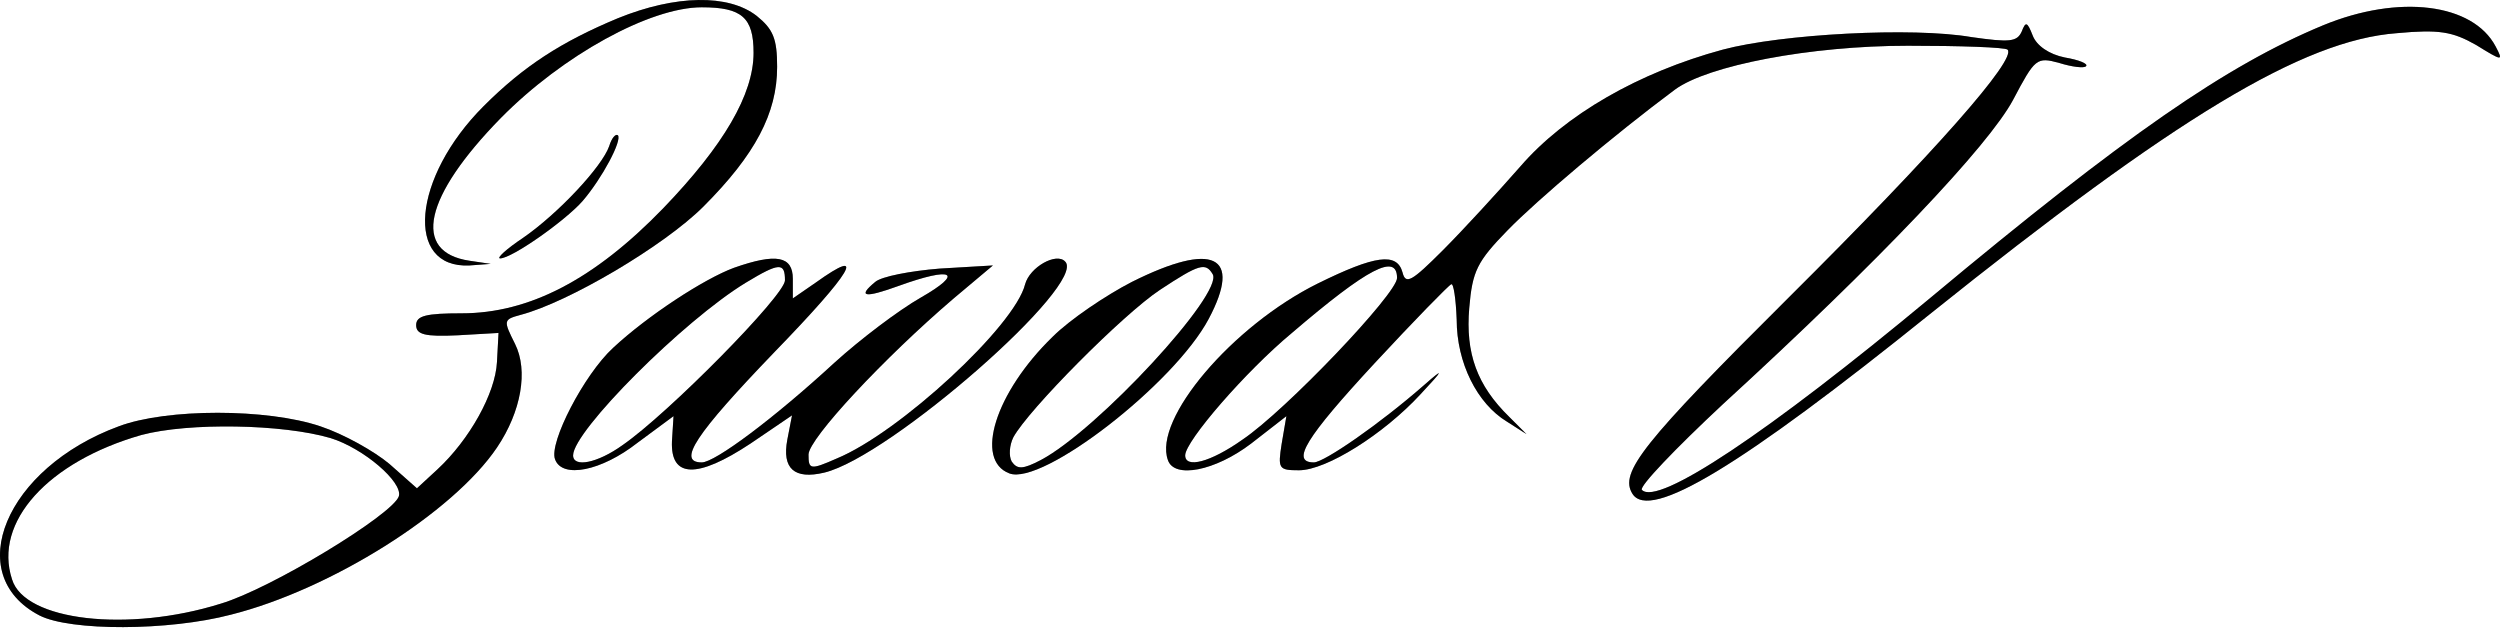 <?xml version="1.0" encoding="UTF-8"?> <svg xmlns="http://www.w3.org/2000/svg" width="173" height="44" viewBox="0 0 173 44" fill="none"> <path d="M42.753 1.264C38.844 2.893 36.237 4.576 33.468 7.346C28.526 12.287 27.983 18.587 32.49 18.369L33.956 18.261L32.49 18.044C28.472 17.446 29.341 13.591 34.662 8.16C38.952 3.816 44.98 0.504 48.564 0.504C51.333 0.504 52.148 1.21 52.148 3.653C52.148 6.531 50.084 10.061 45.903 14.405C41.124 19.347 36.617 21.682 31.947 21.682C29.503 21.682 28.798 21.845 28.798 22.496C28.798 23.148 29.395 23.311 31.676 23.202L34.499 23.039L34.391 25.049C34.282 27.221 32.49 30.425 30.264 32.488L28.852 33.791L26.951 32.108C25.919 31.239 23.802 30.044 22.173 29.502C18.48 28.253 11.529 28.253 8.217 29.502C0.397 32.38 -2.698 39.765 2.732 42.589C4.85 43.675 11.638 43.675 15.982 42.534C22.879 40.797 31.35 35.475 34.391 30.968C36.074 28.47 36.563 25.646 35.64 23.8C34.825 22.171 34.825 22.116 36.02 21.79C39.332 20.922 45.957 17.012 48.672 14.297C52.256 10.713 53.777 7.835 53.777 4.631C53.777 2.676 53.505 2.024 52.365 1.101C50.41 -0.419 46.772 -0.365 42.753 1.264ZM22.879 30.316C25.159 31.022 27.874 33.357 27.603 34.334C27.223 35.583 18.752 40.742 15.276 41.774C8.868 43.783 1.7 42.969 0.832 40.09C-0.472 36.126 3.33 31.945 9.792 30.099C13.05 29.23 19.566 29.338 22.879 30.316Z" fill="black"></path> <path d="M42.753 1.264C38.844 2.893 36.237 4.576 33.468 7.346C28.526 12.287 27.983 18.587 32.49 18.369L33.956 18.261L32.49 18.044C28.472 17.446 29.341 13.591 34.662 8.16C38.952 3.816 44.98 0.504 48.564 0.504C51.333 0.504 52.148 1.21 52.148 3.653C52.148 6.531 50.084 10.061 45.903 14.405C41.124 19.347 36.617 21.682 31.947 21.682C29.503 21.682 28.798 21.845 28.798 22.496C28.798 23.148 29.395 23.311 31.676 23.202L34.499 23.039L34.391 25.049C34.282 27.221 32.49 30.425 30.264 32.488L28.852 33.791L26.951 32.108C25.919 31.239 23.802 30.044 22.173 29.502C18.48 28.253 11.529 28.253 8.217 29.502C0.397 32.38 -2.698 39.765 2.732 42.589C4.85 43.675 11.638 43.675 15.982 42.534C22.879 40.797 31.35 35.475 34.391 30.968C36.074 28.47 36.563 25.646 35.64 23.8C34.825 22.171 34.825 22.116 36.02 21.79C39.332 20.922 45.957 17.012 48.672 14.297C52.256 10.713 53.777 7.835 53.777 4.631C53.777 2.676 53.505 2.024 52.365 1.101C50.41 -0.419 46.772 -0.365 42.753 1.264ZM22.879 30.316C25.159 31.022 27.874 33.357 27.603 34.334C27.223 35.583 18.752 40.742 15.276 41.774C8.868 43.783 1.7 42.969 0.832 40.09C-0.472 36.126 3.33 31.945 9.792 30.099C13.05 29.23 19.566 29.338 22.879 30.316Z" fill="black" fill-opacity="0.2"></path> <path d="M42.753 1.264C38.844 2.893 36.237 4.576 33.468 7.346C28.526 12.287 27.983 18.587 32.49 18.369L33.956 18.261L32.49 18.044C28.472 17.446 29.341 13.591 34.662 8.16C38.952 3.816 44.98 0.504 48.564 0.504C51.333 0.504 52.148 1.21 52.148 3.653C52.148 6.531 50.084 10.061 45.903 14.405C41.124 19.347 36.617 21.682 31.947 21.682C29.503 21.682 28.798 21.845 28.798 22.496C28.798 23.148 29.395 23.311 31.676 23.202L34.499 23.039L34.391 25.049C34.282 27.221 32.49 30.425 30.264 32.488L28.852 33.791L26.951 32.108C25.919 31.239 23.802 30.044 22.173 29.502C18.48 28.253 11.529 28.253 8.217 29.502C0.397 32.38 -2.698 39.765 2.732 42.589C4.85 43.675 11.638 43.675 15.982 42.534C22.879 40.797 31.35 35.475 34.391 30.968C36.074 28.47 36.563 25.646 35.64 23.8C34.825 22.171 34.825 22.116 36.02 21.79C39.332 20.922 45.957 17.012 48.672 14.297C52.256 10.713 53.777 7.835 53.777 4.631C53.777 2.676 53.505 2.024 52.365 1.101C50.41 -0.419 46.772 -0.365 42.753 1.264ZM22.879 30.316C25.159 31.022 27.874 33.357 27.603 34.334C27.223 35.583 18.752 40.742 15.276 41.774C8.868 43.783 1.7 42.969 0.832 40.09C-0.472 36.126 3.33 31.945 9.792 30.099C13.05 29.23 19.566 29.338 22.879 30.316Z" fill="black" fill-opacity="0.2"></path> <path d="M160.754 1.753C154.074 4.522 147.015 9.409 133.602 20.596C122.307 29.99 114.705 35.04 113.619 33.9C113.401 33.683 115.954 31.022 119.212 27.981C130.072 18.044 137.621 10.061 139.304 6.911C140.824 4.033 140.933 3.925 142.508 4.359C143.377 4.631 144.246 4.739 144.354 4.576C144.517 4.414 143.865 4.142 142.888 3.979C141.802 3.762 140.933 3.165 140.662 2.459C140.281 1.481 140.173 1.481 139.901 2.187C139.575 2.893 139.087 2.947 136.426 2.567C132.353 1.861 123.285 2.35 119.212 3.436C113.401 5.011 108.297 7.943 105.202 11.527C103.627 13.319 101.238 15.926 99.826 17.338C97.708 19.455 97.273 19.727 97.056 18.858C96.676 17.446 95.156 17.663 91.192 19.618C85.273 22.551 79.788 29.013 80.82 31.837C81.254 33.14 84.078 32.597 86.576 30.696L89.019 28.796L88.694 30.696C88.422 32.434 88.476 32.542 89.888 32.542C91.789 32.542 95.753 30.044 98.305 27.275C99.934 25.537 99.934 25.429 98.577 26.623C95.481 29.338 91.626 31.999 90.92 31.999C89.291 31.999 90.377 30.262 95.101 25.157C97.871 22.171 100.26 19.727 100.423 19.673C100.586 19.564 100.749 20.704 100.803 22.116C100.803 25.103 102.215 27.927 104.279 29.176L105.636 30.044L104.441 28.85C102.215 26.678 101.401 24.451 101.672 21.302C101.889 18.75 102.215 18.098 104.333 15.926C106.342 13.862 111.664 9.355 115.899 6.205C118.18 4.522 125.294 3.165 132.027 3.165C135.666 3.165 138.761 3.273 138.924 3.436C139.575 4.088 133.928 10.495 123.828 20.541C113.619 30.696 112.044 32.705 112.967 34.172C114.162 36.072 120.461 32.271 133.548 21.736C150.49 8.16 159.342 2.784 165.858 2.296C168.79 2.024 169.714 2.187 171.343 3.11C173.189 4.251 173.243 4.251 172.7 3.219C171.125 0.232 166.021 -0.419 160.754 1.753ZM96.676 19.238C96.676 20.324 88.965 28.415 85.978 30.425C83.752 31.999 82.014 32.434 82.014 31.511C82.014 30.533 86.196 25.7 89.4 23.039C94.667 18.532 96.676 17.5 96.676 19.238Z" fill="black"></path> <path d="M160.754 1.753C154.074 4.522 147.015 9.409 133.602 20.596C122.307 29.99 114.705 35.04 113.619 33.9C113.401 33.683 115.954 31.022 119.212 27.981C130.072 18.044 137.621 10.061 139.304 6.911C140.824 4.033 140.933 3.925 142.508 4.359C143.377 4.631 144.246 4.739 144.354 4.576C144.517 4.414 143.865 4.142 142.888 3.979C141.802 3.762 140.933 3.165 140.662 2.459C140.281 1.481 140.173 1.481 139.901 2.187C139.575 2.893 139.087 2.947 136.426 2.567C132.353 1.861 123.285 2.35 119.212 3.436C113.401 5.011 108.297 7.943 105.202 11.527C103.627 13.319 101.238 15.926 99.826 17.338C97.708 19.455 97.273 19.727 97.056 18.858C96.676 17.446 95.156 17.663 91.192 19.618C85.273 22.551 79.788 29.013 80.82 31.837C81.254 33.14 84.078 32.597 86.576 30.696L89.019 28.796L88.694 30.696C88.422 32.434 88.476 32.542 89.888 32.542C91.789 32.542 95.753 30.044 98.305 27.275C99.934 25.537 99.934 25.429 98.577 26.623C95.481 29.338 91.626 31.999 90.92 31.999C89.291 31.999 90.377 30.262 95.101 25.157C97.871 22.171 100.26 19.727 100.423 19.673C100.586 19.564 100.749 20.704 100.803 22.116C100.803 25.103 102.215 27.927 104.279 29.176L105.636 30.044L104.441 28.85C102.215 26.678 101.401 24.451 101.672 21.302C101.889 18.75 102.215 18.098 104.333 15.926C106.342 13.862 111.664 9.355 115.899 6.205C118.18 4.522 125.294 3.165 132.027 3.165C135.666 3.165 138.761 3.273 138.924 3.436C139.575 4.088 133.928 10.495 123.828 20.541C113.619 30.696 112.044 32.705 112.967 34.172C114.162 36.072 120.461 32.271 133.548 21.736C150.49 8.16 159.342 2.784 165.858 2.296C168.79 2.024 169.714 2.187 171.343 3.11C173.189 4.251 173.243 4.251 172.7 3.219C171.125 0.232 166.021 -0.419 160.754 1.753ZM96.676 19.238C96.676 20.324 88.965 28.415 85.978 30.425C83.752 31.999 82.014 32.434 82.014 31.511C82.014 30.533 86.196 25.7 89.4 23.039C94.667 18.532 96.676 17.5 96.676 19.238Z" fill="black" fill-opacity="0.2"></path> <path d="M160.754 1.753C154.074 4.522 147.015 9.409 133.602 20.596C122.307 29.99 114.705 35.04 113.619 33.9C113.401 33.683 115.954 31.022 119.212 27.981C130.072 18.044 137.621 10.061 139.304 6.911C140.824 4.033 140.933 3.925 142.508 4.359C143.377 4.631 144.246 4.739 144.354 4.576C144.517 4.414 143.865 4.142 142.888 3.979C141.802 3.762 140.933 3.165 140.662 2.459C140.281 1.481 140.173 1.481 139.901 2.187C139.575 2.893 139.087 2.947 136.426 2.567C132.353 1.861 123.285 2.35 119.212 3.436C113.401 5.011 108.297 7.943 105.202 11.527C103.627 13.319 101.238 15.926 99.826 17.338C97.708 19.455 97.273 19.727 97.056 18.858C96.676 17.446 95.156 17.663 91.192 19.618C85.273 22.551 79.788 29.013 80.82 31.837C81.254 33.14 84.078 32.597 86.576 30.696L89.019 28.796L88.694 30.696C88.422 32.434 88.476 32.542 89.888 32.542C91.789 32.542 95.753 30.044 98.305 27.275C99.934 25.537 99.934 25.429 98.577 26.623C95.481 29.338 91.626 31.999 90.92 31.999C89.291 31.999 90.377 30.262 95.101 25.157C97.871 22.171 100.26 19.727 100.423 19.673C100.586 19.564 100.749 20.704 100.803 22.116C100.803 25.103 102.215 27.927 104.279 29.176L105.636 30.044L104.441 28.85C102.215 26.678 101.401 24.451 101.672 21.302C101.889 18.75 102.215 18.098 104.333 15.926C106.342 13.862 111.664 9.355 115.899 6.205C118.18 4.522 125.294 3.165 132.027 3.165C135.666 3.165 138.761 3.273 138.924 3.436C139.575 4.088 133.928 10.495 123.828 20.541C113.619 30.696 112.044 32.705 112.967 34.172C114.162 36.072 120.461 32.271 133.548 21.736C150.49 8.16 159.342 2.784 165.858 2.296C168.79 2.024 169.714 2.187 171.343 3.11C173.189 4.251 173.243 4.251 172.7 3.219C171.125 0.232 166.021 -0.419 160.754 1.753ZM96.676 19.238C96.676 20.324 88.965 28.415 85.978 30.425C83.752 31.999 82.014 32.434 82.014 31.511C82.014 30.533 86.196 25.7 89.4 23.039C94.667 18.532 96.676 17.5 96.676 19.238Z" fill="black" fill-opacity="0.2"></path> <path d="M42.156 10.115C41.667 11.527 38.626 14.785 36.183 16.469C35.042 17.229 34.337 17.881 34.608 17.881C35.422 17.881 39.115 15.274 40.31 13.916C41.667 12.342 43.079 9.681 42.753 9.355C42.59 9.246 42.319 9.572 42.156 10.115Z" fill="black"></path> <path d="M42.156 10.115C41.667 11.527 38.626 14.785 36.183 16.469C35.042 17.229 34.337 17.881 34.608 17.881C35.422 17.881 39.115 15.274 40.31 13.916C41.667 12.342 43.079 9.681 42.753 9.355C42.59 9.246 42.319 9.572 42.156 10.115Z" fill="black" fill-opacity="0.2"></path> <path d="M42.156 10.115C41.667 11.527 38.626 14.785 36.183 16.469C35.042 17.229 34.337 17.881 34.608 17.881C35.422 17.881 39.115 15.274 40.31 13.916C41.667 12.342 43.079 9.681 42.753 9.355C42.59 9.246 42.319 9.572 42.156 10.115Z" fill="black" fill-opacity="0.2"></path> <path d="M50.79 18.532C48.727 19.293 44.817 21.845 42.428 24.071C40.418 25.917 37.975 30.642 38.409 31.782C38.898 33.14 41.613 32.597 44.111 30.642L46.609 28.796L46.5 30.533C46.392 33.085 48.238 33.14 51.931 30.696L54.809 28.741L54.483 30.425C54.103 32.434 54.972 33.194 57.035 32.705C61.596 31.619 75.281 19.618 73.706 18.098C73.109 17.446 71.262 18.478 70.937 19.673C70.231 22.551 62.248 29.936 57.904 31.728C56.058 32.542 55.949 32.488 55.949 31.456C55.949 30.37 61.162 24.777 65.995 20.65L68.71 18.369L65.018 18.587C63.008 18.75 60.999 19.13 60.565 19.51C59.316 20.541 59.804 20.65 62.194 19.781C65.941 18.424 66.755 18.858 63.714 20.596C62.194 21.465 59.533 23.474 57.741 25.103C53.614 28.904 49.487 31.999 48.564 31.999C46.826 31.999 48.129 30.044 53.56 24.397C58.99 18.804 60.076 16.957 56.438 19.564L54.863 20.65V19.293C54.863 17.718 53.723 17.5 50.79 18.532ZM54.32 19.401C54.32 20.433 46.229 28.633 43.079 30.805C41.342 32.054 39.658 32.38 39.658 31.511C39.658 29.827 47.315 22.171 51.605 19.564C53.94 18.152 54.32 18.152 54.32 19.401Z" fill="black"></path> <path d="M50.79 18.532C48.727 19.293 44.817 21.845 42.428 24.071C40.418 25.917 37.975 30.642 38.409 31.782C38.898 33.14 41.613 32.597 44.111 30.642L46.609 28.796L46.5 30.533C46.392 33.085 48.238 33.14 51.931 30.696L54.809 28.741L54.483 30.425C54.103 32.434 54.972 33.194 57.035 32.705C61.596 31.619 75.281 19.618 73.706 18.098C73.109 17.446 71.262 18.478 70.937 19.673C70.231 22.551 62.248 29.936 57.904 31.728C56.058 32.542 55.949 32.488 55.949 31.456C55.949 30.37 61.162 24.777 65.995 20.65L68.71 18.369L65.018 18.587C63.008 18.75 60.999 19.13 60.565 19.51C59.316 20.541 59.804 20.65 62.194 19.781C65.941 18.424 66.755 18.858 63.714 20.596C62.194 21.465 59.533 23.474 57.741 25.103C53.614 28.904 49.487 31.999 48.564 31.999C46.826 31.999 48.129 30.044 53.56 24.397C58.99 18.804 60.076 16.957 56.438 19.564L54.863 20.65V19.293C54.863 17.718 53.723 17.5 50.79 18.532ZM54.32 19.401C54.32 20.433 46.229 28.633 43.079 30.805C41.342 32.054 39.658 32.38 39.658 31.511C39.658 29.827 47.315 22.171 51.605 19.564C53.94 18.152 54.32 18.152 54.32 19.401Z" fill="black" fill-opacity="0.2"></path> <path d="M50.79 18.532C48.727 19.293 44.817 21.845 42.428 24.071C40.418 25.917 37.975 30.642 38.409 31.782C38.898 33.14 41.613 32.597 44.111 30.642L46.609 28.796L46.5 30.533C46.392 33.085 48.238 33.14 51.931 30.696L54.809 28.741L54.483 30.425C54.103 32.434 54.972 33.194 57.035 32.705C61.596 31.619 75.281 19.618 73.706 18.098C73.109 17.446 71.262 18.478 70.937 19.673C70.231 22.551 62.248 29.936 57.904 31.728C56.058 32.542 55.949 32.488 55.949 31.456C55.949 30.37 61.162 24.777 65.995 20.65L68.71 18.369L65.018 18.587C63.008 18.75 60.999 19.13 60.565 19.51C59.316 20.541 59.804 20.65 62.194 19.781C65.941 18.424 66.755 18.858 63.714 20.596C62.194 21.465 59.533 23.474 57.741 25.103C53.614 28.904 49.487 31.999 48.564 31.999C46.826 31.999 48.129 30.044 53.56 24.397C58.99 18.804 60.076 16.957 56.438 19.564L54.863 20.65V19.293C54.863 17.718 53.723 17.5 50.79 18.532ZM54.32 19.401C54.32 20.433 46.229 28.633 43.079 30.805C41.342 32.054 39.658 32.38 39.658 31.511C39.658 29.827 47.315 22.171 51.605 19.564C53.94 18.152 54.32 18.152 54.32 19.401Z" fill="black" fill-opacity="0.2"></path> <path d="M78.322 19.51C76.53 20.433 74.032 22.116 72.837 23.311C68.873 27.166 67.407 31.836 69.851 32.76C72.131 33.628 81.254 26.569 83.644 22.062C85.978 17.663 83.969 16.686 78.322 19.51ZM83.915 18.967C84.73 20.27 75.933 29.773 72.023 31.836C70.774 32.488 70.394 32.488 70.013 31.945C69.796 31.565 69.851 30.805 70.122 30.262C71.154 28.361 77.725 21.736 80.277 20.053C82.992 18.261 83.426 18.152 83.915 18.967Z" fill="black"></path> <path d="M78.322 19.51C76.53 20.433 74.032 22.116 72.837 23.311C68.873 27.166 67.407 31.836 69.851 32.76C72.131 33.628 81.254 26.569 83.644 22.062C85.978 17.663 83.969 16.686 78.322 19.51ZM83.915 18.967C84.73 20.27 75.933 29.773 72.023 31.836C70.774 32.488 70.394 32.488 70.013 31.945C69.796 31.565 69.851 30.805 70.122 30.262C71.154 28.361 77.725 21.736 80.277 20.053C82.992 18.261 83.426 18.152 83.915 18.967Z" fill="black" fill-opacity="0.2"></path> <path d="M78.322 19.51C76.53 20.433 74.032 22.116 72.837 23.311C68.873 27.166 67.407 31.836 69.851 32.76C72.131 33.628 81.254 26.569 83.644 22.062C85.978 17.663 83.969 16.686 78.322 19.51ZM83.915 18.967C84.73 20.27 75.933 29.773 72.023 31.836C70.774 32.488 70.394 32.488 70.013 31.945C69.796 31.565 69.851 30.805 70.122 30.262C71.154 28.361 77.725 21.736 80.277 20.053C82.992 18.261 83.426 18.152 83.915 18.967Z" fill="black" fill-opacity="0.2"></path> </svg> 